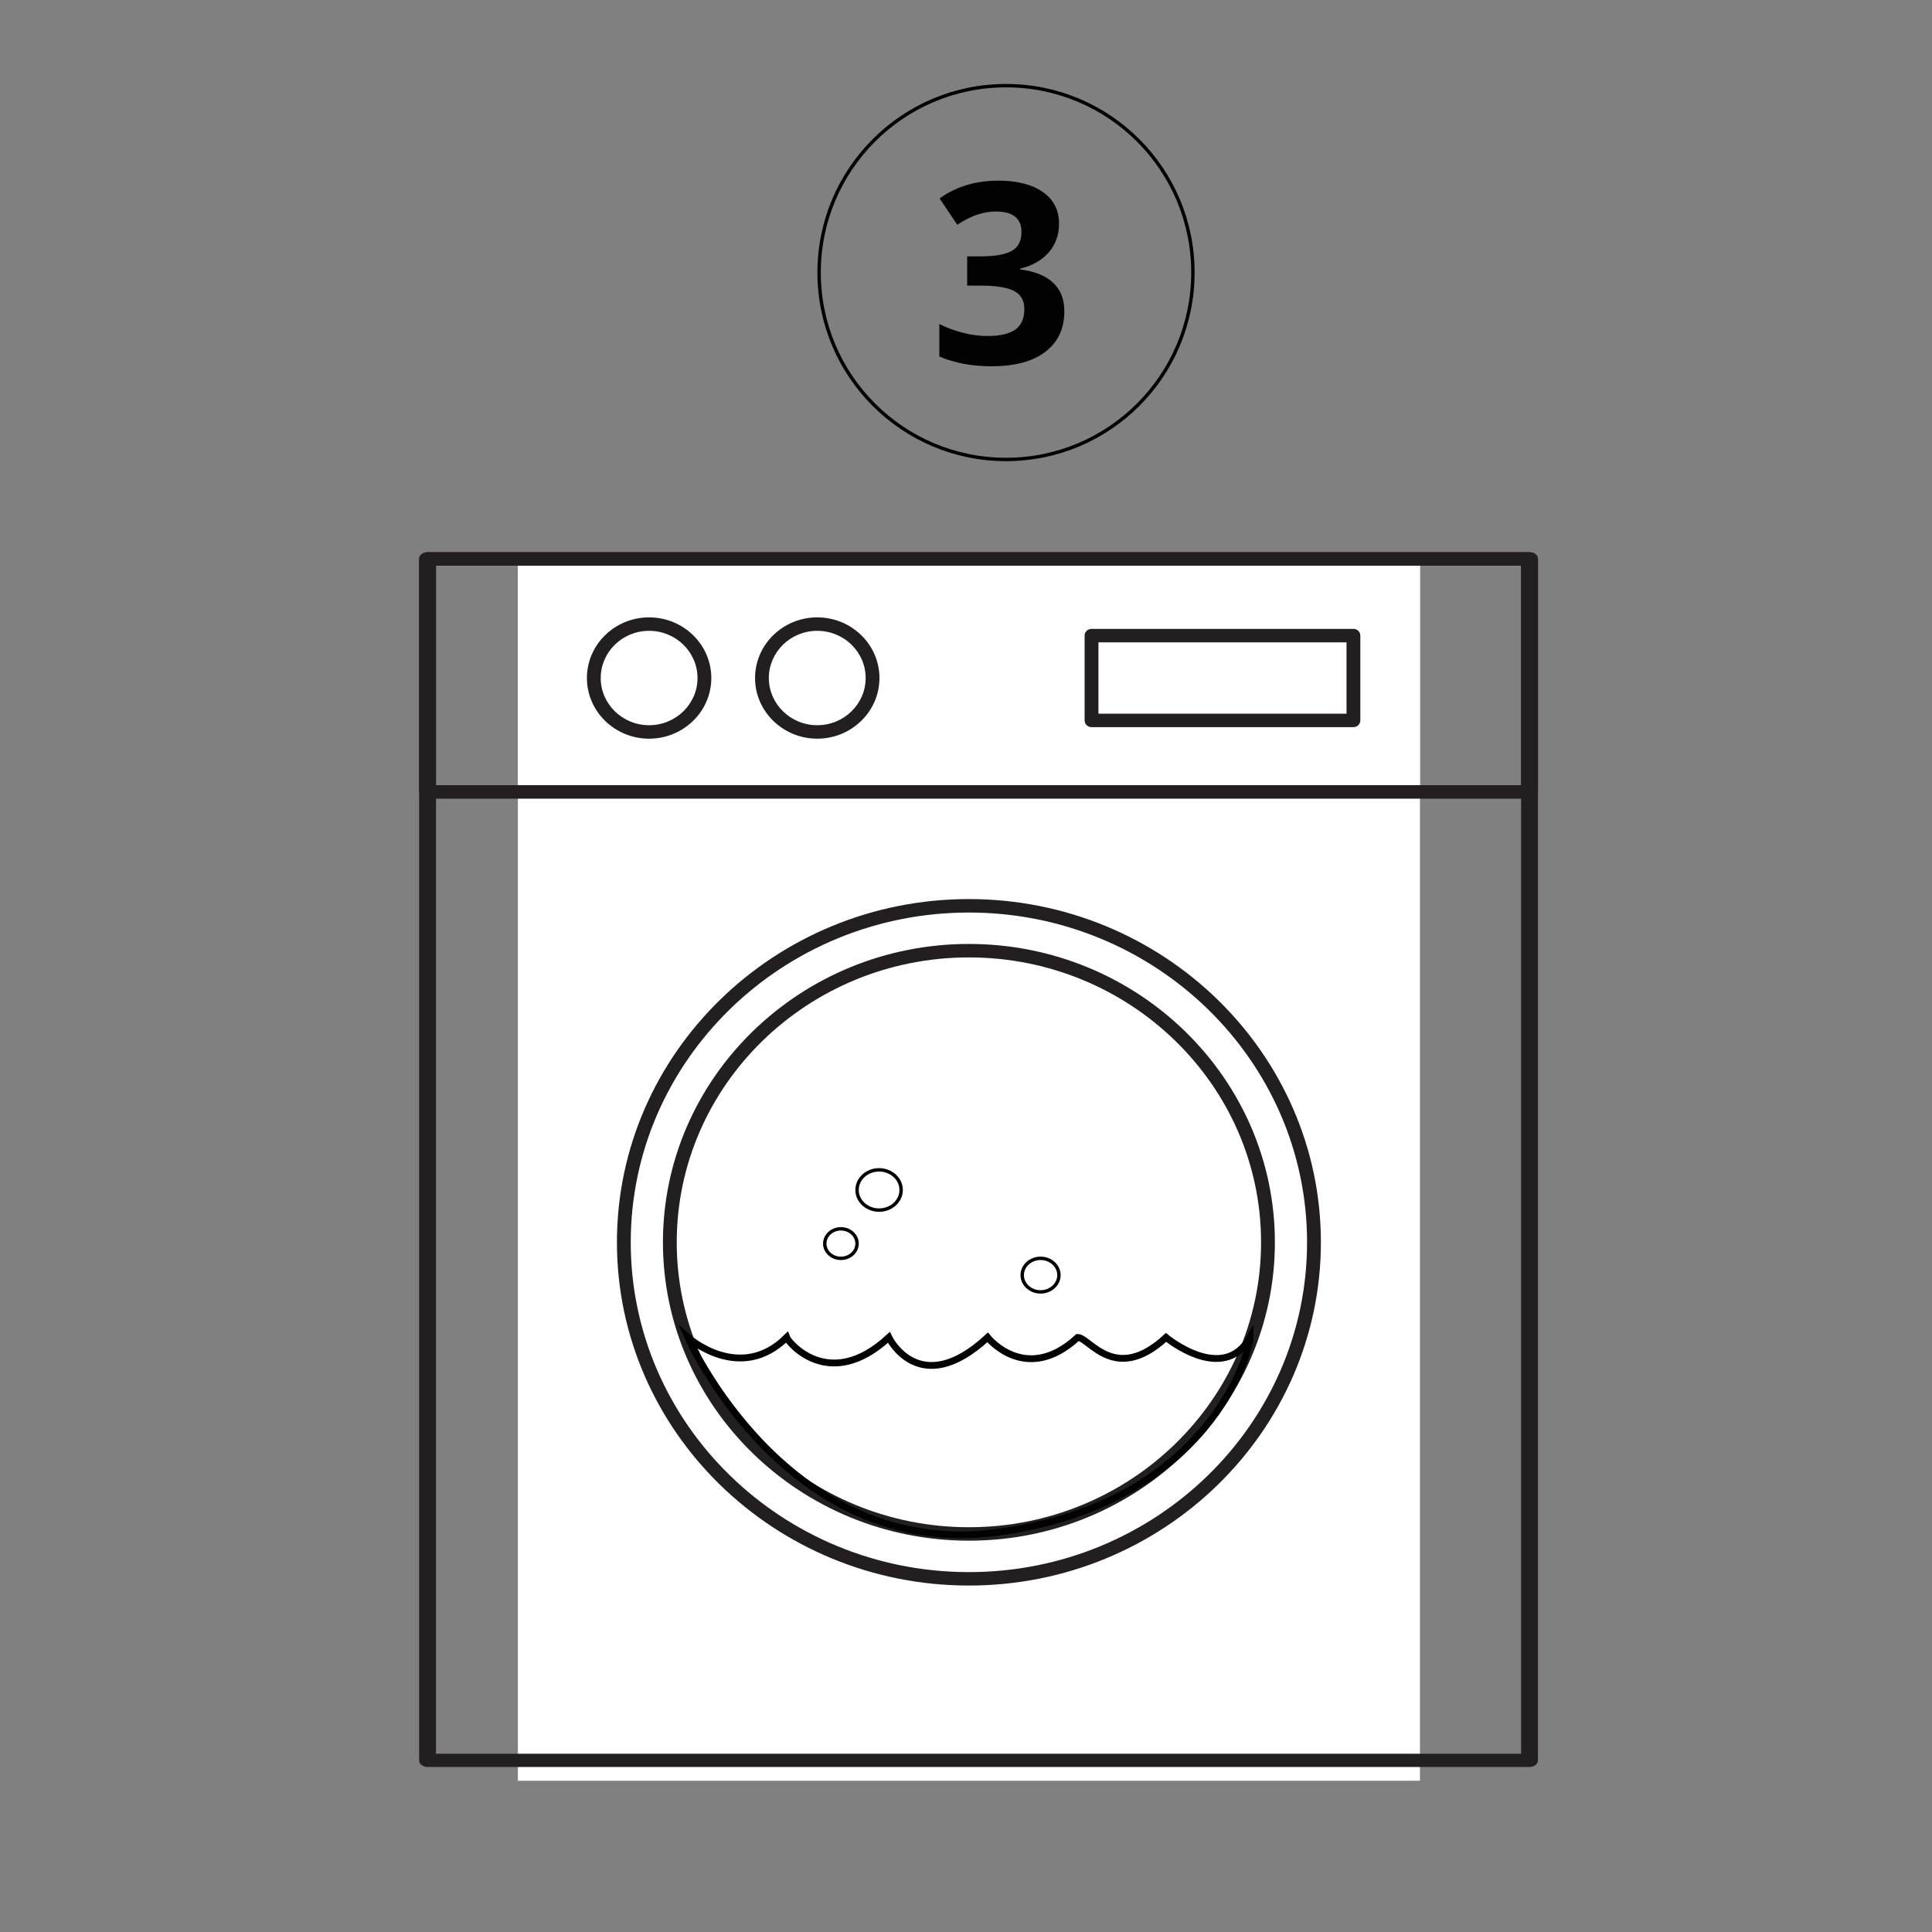 <?xml version="1.0" encoding="utf-8"?>
<!-- Generator: Adobe Illustrator 22.1.0, SVG Export Plug-In . SVG Version: 6.00 Build 0)  -->
<svg version="1.1" id="Lag_1" xmlns="http://www.w3.org/2000/svg" xmlns:xlink="http://www.w3.org/1999/xlink" x="0px" y="0px"
	 viewBox="0 0 141.732 141.732" style="enable-background:new 0 0 141.732 141.732;" xml:space="preserve">
<rect x="0" y="0" width="141.732" height="141.732" fill="#808080" stroke="none"/>
<style type="text/css">
	.st0{fill:#FFFFFF;}
	.st1{fill:#231F20;}
	.st2{fill:#020202;}
	.st3{fill:none;stroke:#020202;stroke-width:0.5;stroke-miterlimit:10;}
	.st4{fill:none;stroke:#020202;stroke-width:0.25;stroke-miterlimit:10;}
</style>
<g>
	<g>
		<rect id="XMLID_125_" x="37.991" y="41.005" class="st0" width="66.177" height="89.63"/>
		<rect id="XMLID_124_" x="37.991" y="41.005" class="st0" width="66.177" height="17.09"/>
		<ellipse id="XMLID_123_" class="st0" cx="47.619" cy="49.74" rx="4.057" ry="3.956"/>
		<ellipse id="XMLID_122_" class="st0" cx="59.954" cy="49.74" rx="4.057" ry="3.956"/>
		<rect id="XMLID_121_" x="80.074" y="46.63" class="st0" width="19.213" height="6.22"/>
		<path id="XMLID_118_" class="st1" d="M71.079,116.316c-14.238,0-25.821-11.296-25.821-25.18s11.583-25.18,25.821-25.18
			c14.238,0,25.822,11.296,25.822,25.18S85.318,116.316,71.079,116.316z M71.079,66.944c-13.679,0-24.808,10.853-24.808,24.193
			s11.129,24.193,24.808,24.193c13.68,0,24.808-10.853,24.808-24.193S84.759,66.944,71.079,66.944z"/>
		<ellipse id="XMLID_117_" class="st0" cx="71.08" cy="91.137" rx="21.94" ry="21.395"/>
		<path id="XMLID_114_" class="st1" d="M47.619,54.19c-2.516,0-4.563-1.996-4.563-4.45c0-2.453,2.047-4.45,4.563-4.45
			c2.516,0,4.563,1.996,4.563,4.45C52.182,52.193,50.135,54.19,47.619,54.19z M47.619,46.277c-1.958,0-3.551,1.553-3.551,3.462
			c0,1.909,1.593,3.463,3.551,3.463c1.958,0,3.551-1.553,3.551-3.463C51.17,47.831,49.577,46.277,47.619,46.277z"/>
		<path id="XMLID_111_" class="st1" d="M59.954,54.19c-2.516,0-4.563-1.996-4.563-4.45c0-2.453,2.047-4.45,4.563-4.45
			c2.516,0,4.563,1.996,4.563,4.45C64.517,52.193,62.47,54.19,59.954,54.19z M59.954,46.277c-1.958,0-3.551,1.553-3.551,3.462
			c0,1.909,1.593,3.463,3.551,3.463s3.551-1.553,3.551-3.463C63.505,47.831,61.912,46.277,59.954,46.277z"/>
		<path id="XMLID_108_" class="st1" d="M112.207,58.589H31.366c-0.342,0-0.618-0.221-0.618-0.494v-17.09
			c0-0.273,0.277-0.494,0.618-0.494h80.841c0.342,0,0.619,0.221,0.619,0.494v17.09C112.826,58.368,112.549,58.589,112.207,58.589z
			 M31.984,57.601h79.604V41.498H31.984V57.601z"/>
		<path id="XMLID_105_" class="st1" d="M99.287,53.344H80.074c-0.28,0-0.507-0.221-0.507-0.494v-6.221
			c0-0.273,0.227-0.494,0.507-0.494h19.213c0.28,0,0.507,0.221,0.507,0.494v6.221C99.794,53.123,99.567,53.344,99.287,53.344z
			 M80.581,52.356h18.2v-5.233h-18.2V52.356z"/>
		<path id="XMLID_102_" class="st1" d="M112.207,129.626H31.366c-0.342,0-0.618-0.217-0.618-0.485V40.996
			c0-0.268,0.277-0.485,0.618-0.485h80.841c0.342,0,0.619,0.217,0.619,0.485v88.144
			C112.826,129.409,112.549,129.626,112.207,129.626z M31.984,128.655h79.604V41.482H31.984V128.655z"/>
		<path id="XMLID_99_" class="st1" d="M71.079,113.025c-12.377,0-22.446-9.819-22.446-21.889c0-12.069,10.069-21.888,22.446-21.888
			c12.377,0,22.447,9.819,22.447,21.888C93.526,103.206,83.456,113.025,71.079,113.025z M71.079,70.236
			c-11.818,0-21.433,9.376-21.433,20.901s9.615,20.901,21.433,20.901c11.819,0,21.433-9.376,21.433-20.901
			S82.898,70.236,71.079,70.236z"/>
	</g>
	<g>
		<path class="st2" d="M77.691,16.403c0,0.828-0.251,1.531-0.752,2.111c-0.502,0.58-1.205,0.979-2.111,1.196v0.055
			c1.069,0.133,1.878,0.458,2.428,0.974c0.55,0.517,0.825,1.213,0.825,2.089c0,1.274-0.462,2.267-1.387,2.977
			c-0.924,0.71-2.244,1.064-3.96,1.064c-1.437,0-2.711-0.238-3.823-0.716V23.77c0.514,0.26,1.079,0.471,1.695,0.634
			c0.616,0.163,1.226,0.245,1.83,0.245c0.925,0,1.607-0.157,2.048-0.471c0.441-0.314,0.662-0.818,0.662-1.513
			c0-0.622-0.254-1.063-0.762-1.323c-0.507-0.259-1.316-0.389-2.428-0.389H70.95v-2.147h1.024c1.027,0,1.777-0.135,2.251-0.403
			c0.474-0.269,0.711-0.729,0.711-1.382c0-1.003-0.628-1.504-1.885-1.504c-0.435,0-0.877,0.073-1.327,0.218
			c-0.45,0.145-0.95,0.396-1.5,0.752l-1.295-1.93c1.208-0.87,2.648-1.305,4.321-1.305c1.371,0,2.454,0.278,3.249,0.833
			C77.294,14.639,77.691,15.412,77.691,16.403z"/>
	</g>
	<path class="st3" d="M50.462,98.113c0,0,3.813,3.398,7.245,0c0.127,0.351,3.114,4.042,7.499,0c0,0,2.224,4.628,7.245,0
		c0,0,2.796,3.515,6.609,0c0.853,0,2.733,3.456,6.482,0c0,0,4.194,3.48,6.164,0c0,1.028-2.987,12.185-18.493,14.294
		C57.707,114.516,50.462,98.113,50.462,98.113z"/>
	<ellipse class="st4" cx="61.69" cy="91.23" rx="1.185" ry="1.083"/>
	<ellipse class="st4" cx="64.491" cy="87.297" rx="1.617" ry="1.477"/>
	<ellipse class="st4" cx="76.337" cy="93.543" rx="1.347" ry="1.231"/>
	<circle class="st4" cx="73.801" cy="19.995" r="13.711"/>
</g>
</svg>
